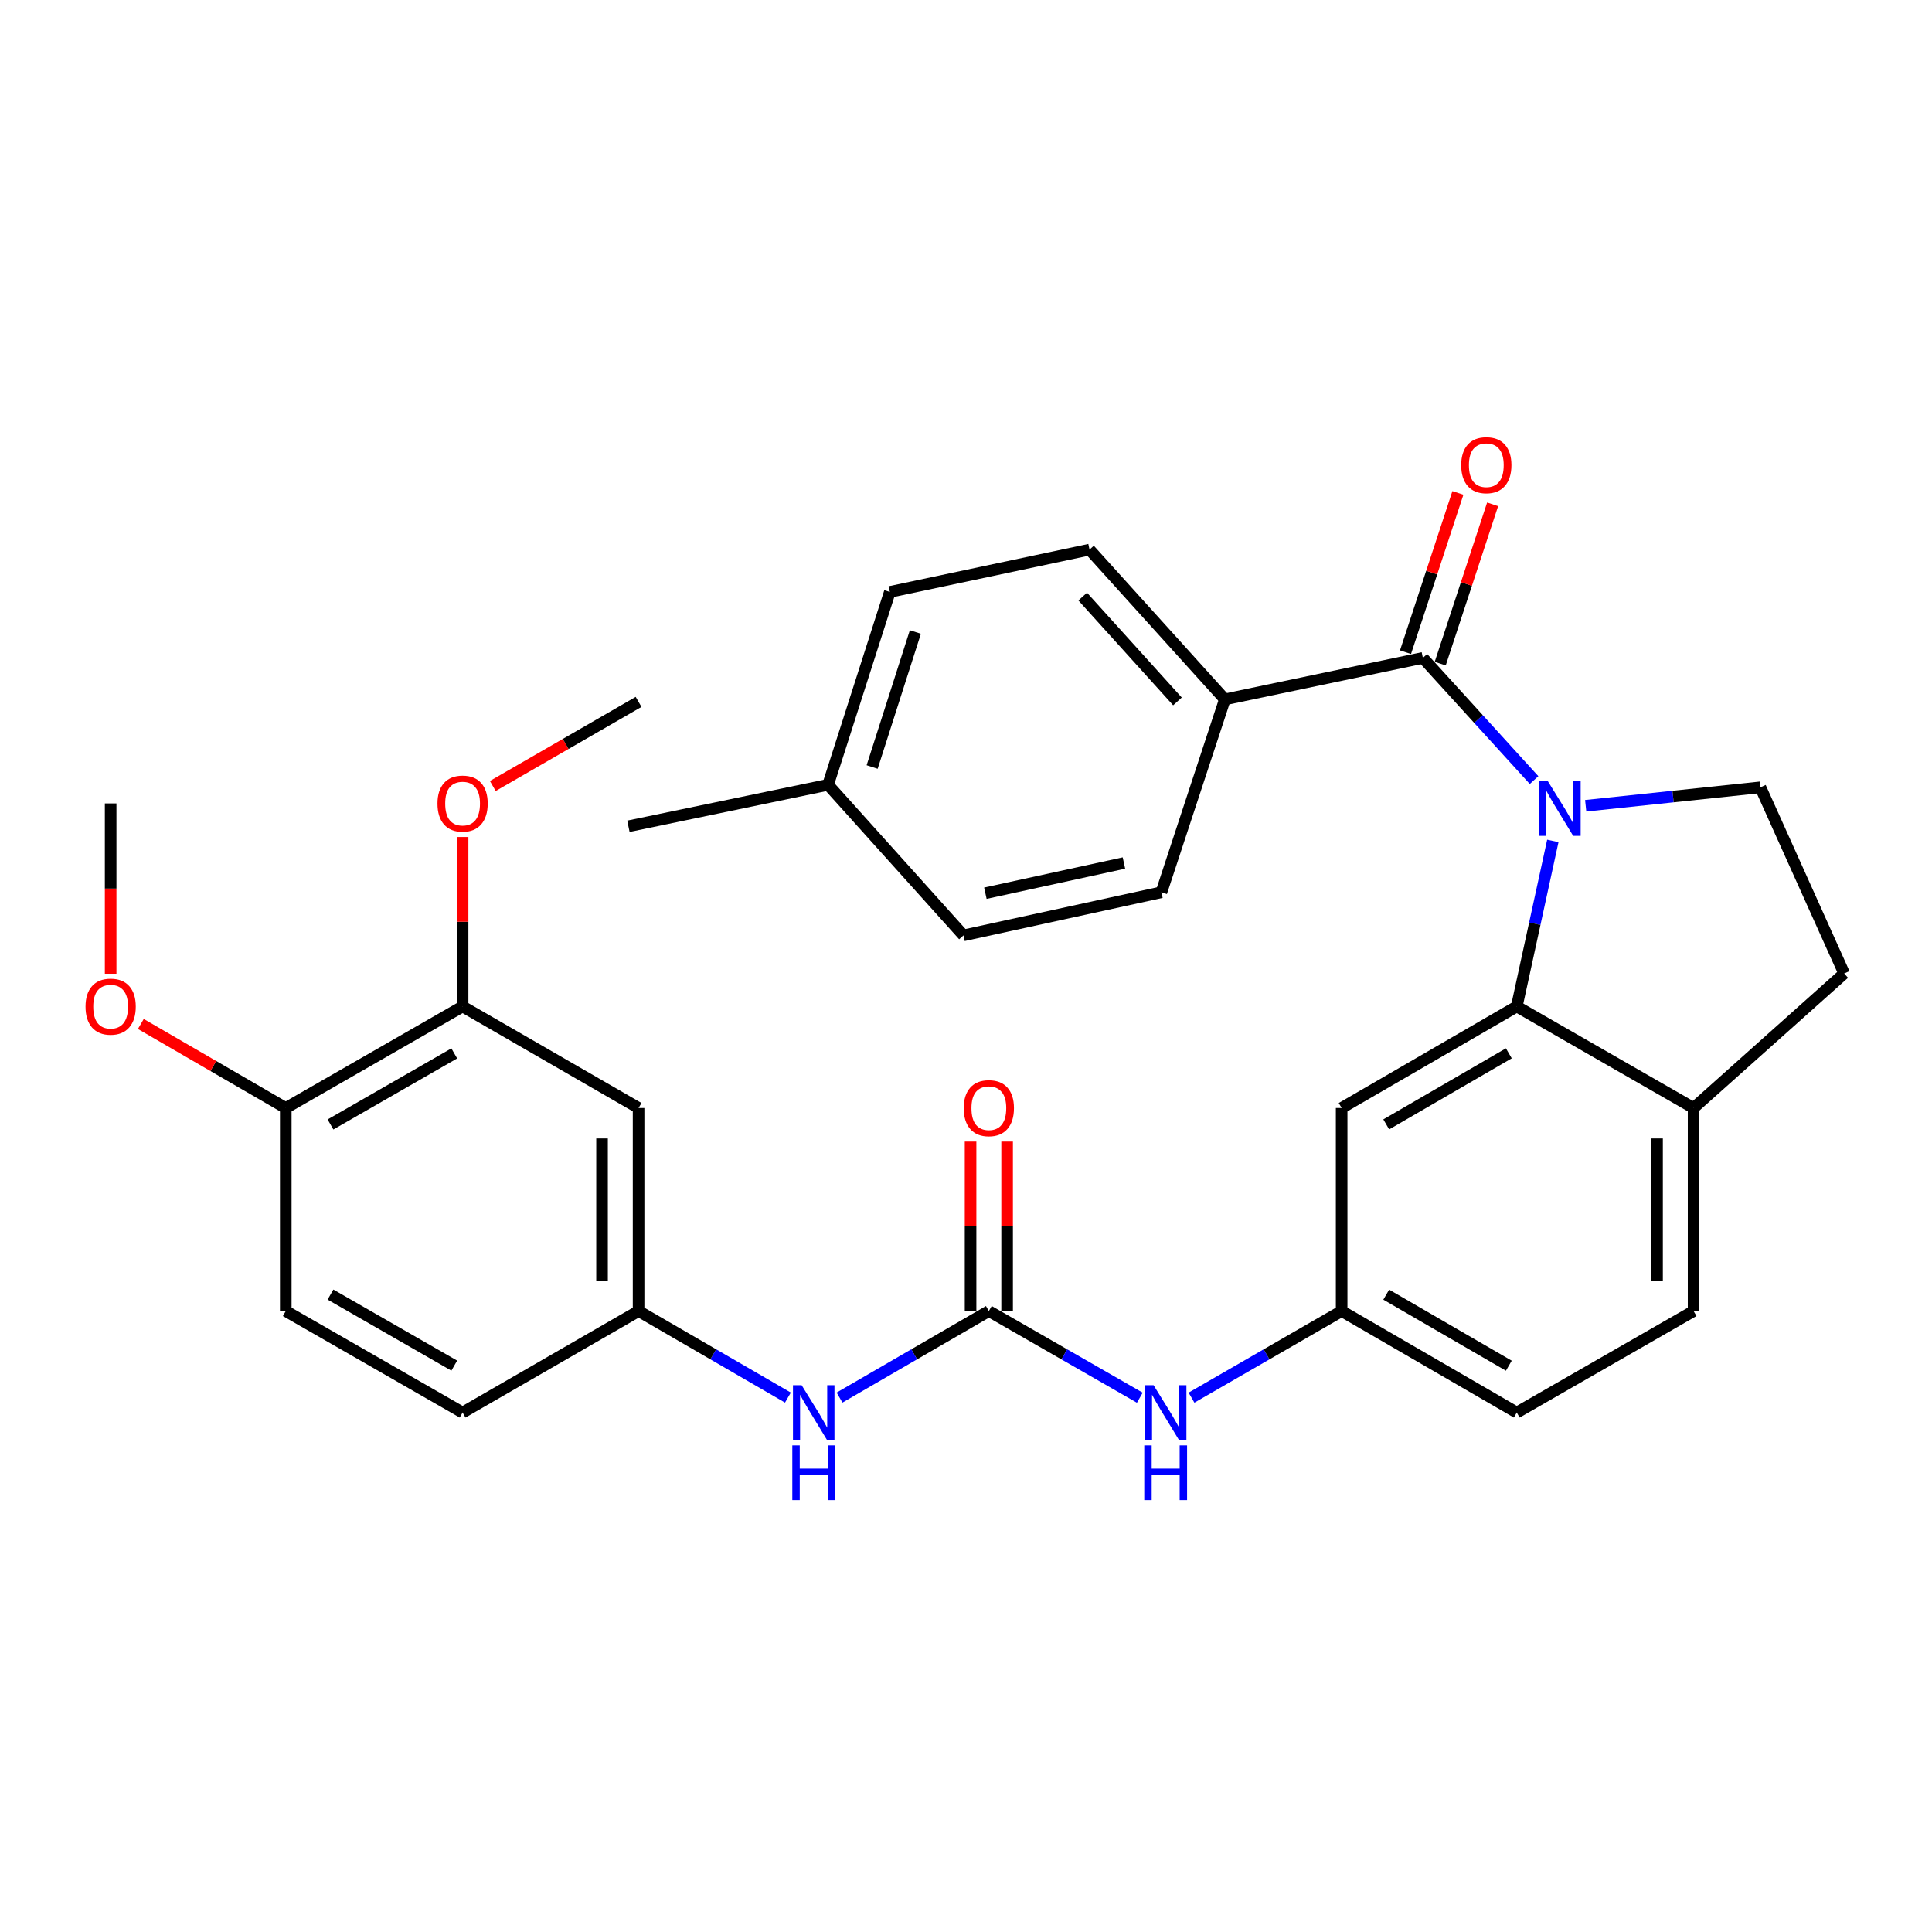 <?xml version='1.0' encoding='iso-8859-1'?>
<svg version='1.1' baseProfile='full'
              xmlns='http://www.w3.org/2000/svg'
                      xmlns:rdkit='http://www.rdkit.org/xml'
                      xmlns:xlink='http://www.w3.org/1999/xlink'
                  xml:space='preserve'
width='1000px' height='1000px' viewBox='0 0 1000 1000'>
<!-- END OF HEADER -->
<rect style='opacity:1.0;fill:#FFFFFF;stroke:none' width='1000' height='1000' x='0' y='0'> </rect>
<path class='bond-0' d='M 794.028,403.777 L 765.251,372.152' style='fill:none;fill-rule:evenodd;stroke:#0000FF;stroke-width:6px;stroke-linecap:butt;stroke-linejoin:miter;stroke-opacity:1' />
<path class='bond-0' d='M 765.251,372.152 L 736.474,340.527' style='fill:none;fill-rule:evenodd;stroke:#000000;stroke-width:6px;stroke-linecap:butt;stroke-linejoin:miter;stroke-opacity:1' />
<path class='bond-1' d='M 803.746,435.257 L 794.409,478.103' style='fill:none;fill-rule:evenodd;stroke:#0000FF;stroke-width:6px;stroke-linecap:butt;stroke-linejoin:miter;stroke-opacity:1' />
<path class='bond-1' d='M 794.409,478.103 L 785.073,520.949' style='fill:none;fill-rule:evenodd;stroke:#000000;stroke-width:6px;stroke-linecap:butt;stroke-linejoin:miter;stroke-opacity:1' />
<path class='bond-3' d='M 820.752,417.065 L 865.971,412.29' style='fill:none;fill-rule:evenodd;stroke:#0000FF;stroke-width:6px;stroke-linecap:butt;stroke-linejoin:miter;stroke-opacity:1' />
<path class='bond-3' d='M 865.971,412.29 L 911.19,407.515' style='fill:none;fill-rule:evenodd;stroke:#000000;stroke-width:6px;stroke-linecap:butt;stroke-linejoin:miter;stroke-opacity:1' />
<path class='bond-7' d='M 736.474,340.527 L 633.99,361.995' style='fill:none;fill-rule:evenodd;stroke:#000000;stroke-width:6px;stroke-linecap:butt;stroke-linejoin:miter;stroke-opacity:1' />
<path class='bond-12' d='M 745.457,343.482 L 759.017,302.257' style='fill:none;fill-rule:evenodd;stroke:#000000;stroke-width:6px;stroke-linecap:butt;stroke-linejoin:miter;stroke-opacity:1' />
<path class='bond-12' d='M 759.017,302.257 L 772.576,261.033' style='fill:none;fill-rule:evenodd;stroke:#FF0000;stroke-width:6px;stroke-linecap:butt;stroke-linejoin:miter;stroke-opacity:1' />
<path class='bond-12' d='M 727.49,337.572 L 741.049,296.348' style='fill:none;fill-rule:evenodd;stroke:#000000;stroke-width:6px;stroke-linecap:butt;stroke-linejoin:miter;stroke-opacity:1' />
<path class='bond-12' d='M 741.049,296.348 L 754.608,255.123' style='fill:none;fill-rule:evenodd;stroke:#FF0000;stroke-width:6px;stroke-linecap:butt;stroke-linejoin:miter;stroke-opacity:1' />
<path class='bond-4' d='M 785.073,520.949 L 694.431,573.499' style='fill:none;fill-rule:evenodd;stroke:#000000;stroke-width:6px;stroke-linecap:butt;stroke-linejoin:miter;stroke-opacity:1' />
<path class='bond-4' d='M 780.964,545.194 L 717.514,581.98' style='fill:none;fill-rule:evenodd;stroke:#000000;stroke-width:6px;stroke-linecap:butt;stroke-linejoin:miter;stroke-opacity:1' />
<path class='bond-9' d='M 785.073,520.949 L 876.597,573.499' style='fill:none;fill-rule:evenodd;stroke:#000000;stroke-width:6px;stroke-linecap:butt;stroke-linejoin:miter;stroke-opacity:1' />
<path class='bond-2' d='M 511.824,678.6 L 550.897,701.03' style='fill:none;fill-rule:evenodd;stroke:#000000;stroke-width:6px;stroke-linecap:butt;stroke-linejoin:miter;stroke-opacity:1' />
<path class='bond-2' d='M 550.897,701.03 L 589.97,723.459' style='fill:none;fill-rule:evenodd;stroke:#0000FF;stroke-width:6px;stroke-linecap:butt;stroke-linejoin:miter;stroke-opacity:1' />
<path class='bond-5' d='M 511.824,678.6 L 473.183,700.998' style='fill:none;fill-rule:evenodd;stroke:#000000;stroke-width:6px;stroke-linecap:butt;stroke-linejoin:miter;stroke-opacity:1' />
<path class='bond-5' d='M 473.183,700.998 L 434.542,723.396' style='fill:none;fill-rule:evenodd;stroke:#0000FF;stroke-width:6px;stroke-linecap:butt;stroke-linejoin:miter;stroke-opacity:1' />
<path class='bond-14' d='M 521.281,678.6 L 521.281,634.743' style='fill:none;fill-rule:evenodd;stroke:#000000;stroke-width:6px;stroke-linecap:butt;stroke-linejoin:miter;stroke-opacity:1' />
<path class='bond-14' d='M 521.281,634.743 L 521.281,590.886' style='fill:none;fill-rule:evenodd;stroke:#FF0000;stroke-width:6px;stroke-linecap:butt;stroke-linejoin:miter;stroke-opacity:1' />
<path class='bond-14' d='M 502.367,678.6 L 502.367,634.743' style='fill:none;fill-rule:evenodd;stroke:#000000;stroke-width:6px;stroke-linecap:butt;stroke-linejoin:miter;stroke-opacity:1' />
<path class='bond-14' d='M 502.367,634.743 L 502.367,590.886' style='fill:none;fill-rule:evenodd;stroke:#FF0000;stroke-width:6px;stroke-linecap:butt;stroke-linejoin:miter;stroke-opacity:1' />
<path class='bond-16' d='M 911.19,407.515 L 954.545,503.873' style='fill:none;fill-rule:evenodd;stroke:#000000;stroke-width:6px;stroke-linecap:butt;stroke-linejoin:miter;stroke-opacity:1' />
<path class='bond-11' d='M 694.431,573.499 L 694.431,678.6' style='fill:none;fill-rule:evenodd;stroke:#000000;stroke-width:6px;stroke-linecap:butt;stroke-linejoin:miter;stroke-opacity:1' />
<path class='bond-13' d='M 407.823,723.397 L 369.177,700.998' style='fill:none;fill-rule:evenodd;stroke:#0000FF;stroke-width:6px;stroke-linecap:butt;stroke-linejoin:miter;stroke-opacity:1' />
<path class='bond-13' d='M 369.177,700.998 L 330.53,678.6' style='fill:none;fill-rule:evenodd;stroke:#000000;stroke-width:6px;stroke-linecap:butt;stroke-linejoin:miter;stroke-opacity:1' />
<path class='bond-6' d='M 616.717,723.428 L 655.574,701.014' style='fill:none;fill-rule:evenodd;stroke:#0000FF;stroke-width:6px;stroke-linecap:butt;stroke-linejoin:miter;stroke-opacity:1' />
<path class='bond-6' d='M 655.574,701.014 L 694.431,678.6' style='fill:none;fill-rule:evenodd;stroke:#000000;stroke-width:6px;stroke-linecap:butt;stroke-linejoin:miter;stroke-opacity:1' />
<path class='bond-18' d='M 633.99,361.995 L 563.933,284.477' style='fill:none;fill-rule:evenodd;stroke:#000000;stroke-width:6px;stroke-linecap:butt;stroke-linejoin:miter;stroke-opacity:1' />
<path class='bond-18' d='M 609.448,363.049 L 560.409,308.787' style='fill:none;fill-rule:evenodd;stroke:#000000;stroke-width:6px;stroke-linecap:butt;stroke-linejoin:miter;stroke-opacity:1' />
<path class='bond-19' d='M 633.99,361.995 L 601.142,461.831' style='fill:none;fill-rule:evenodd;stroke:#000000;stroke-width:6px;stroke-linecap:butt;stroke-linejoin:miter;stroke-opacity:1' />
<path class='bond-8' d='M 330.53,573.499 L 330.53,678.6' style='fill:none;fill-rule:evenodd;stroke:#000000;stroke-width:6px;stroke-linecap:butt;stroke-linejoin:miter;stroke-opacity:1' />
<path class='bond-8' d='M 311.616,589.264 L 311.616,662.834' style='fill:none;fill-rule:evenodd;stroke:#000000;stroke-width:6px;stroke-linecap:butt;stroke-linejoin:miter;stroke-opacity:1' />
<path class='bond-10' d='M 330.53,573.499 L 239.437,520.949' style='fill:none;fill-rule:evenodd;stroke:#000000;stroke-width:6px;stroke-linecap:butt;stroke-linejoin:miter;stroke-opacity:1' />
<path class='bond-17' d='M 876.597,573.499 L 876.597,678.6' style='fill:none;fill-rule:evenodd;stroke:#000000;stroke-width:6px;stroke-linecap:butt;stroke-linejoin:miter;stroke-opacity:1' />
<path class='bond-17' d='M 857.683,589.264 L 857.683,662.834' style='fill:none;fill-rule:evenodd;stroke:#000000;stroke-width:6px;stroke-linecap:butt;stroke-linejoin:miter;stroke-opacity:1' />
<path class='bond-31' d='M 876.597,573.499 L 954.545,503.873' style='fill:none;fill-rule:evenodd;stroke:#000000;stroke-width:6px;stroke-linecap:butt;stroke-linejoin:miter;stroke-opacity:1' />
<path class='bond-23' d='M 239.437,520.949 L 239.437,477.092' style='fill:none;fill-rule:evenodd;stroke:#000000;stroke-width:6px;stroke-linecap:butt;stroke-linejoin:miter;stroke-opacity:1' />
<path class='bond-23' d='M 239.437,477.092 L 239.437,433.236' style='fill:none;fill-rule:evenodd;stroke:#FF0000;stroke-width:6px;stroke-linecap:butt;stroke-linejoin:miter;stroke-opacity:1' />
<path class='bond-34' d='M 239.437,520.949 L 147.912,573.499' style='fill:none;fill-rule:evenodd;stroke:#000000;stroke-width:6px;stroke-linecap:butt;stroke-linejoin:miter;stroke-opacity:1' />
<path class='bond-34' d='M 235.126,545.234 L 171.059,582.019' style='fill:none;fill-rule:evenodd;stroke:#000000;stroke-width:6px;stroke-linecap:butt;stroke-linejoin:miter;stroke-opacity:1' />
<path class='bond-32' d='M 694.431,678.6 L 785.073,731.139' style='fill:none;fill-rule:evenodd;stroke:#000000;stroke-width:6px;stroke-linecap:butt;stroke-linejoin:miter;stroke-opacity:1' />
<path class='bond-32' d='M 717.513,670.116 L 780.962,706.894' style='fill:none;fill-rule:evenodd;stroke:#000000;stroke-width:6px;stroke-linecap:butt;stroke-linejoin:miter;stroke-opacity:1' />
<path class='bond-22' d='M 330.53,678.6 L 239.437,731.139' style='fill:none;fill-rule:evenodd;stroke:#000000;stroke-width:6px;stroke-linecap:butt;stroke-linejoin:miter;stroke-opacity:1' />
<path class='bond-15' d='M 147.912,573.499 L 147.912,678.6' style='fill:none;fill-rule:evenodd;stroke:#000000;stroke-width:6px;stroke-linecap:butt;stroke-linejoin:miter;stroke-opacity:1' />
<path class='bond-27' d='M 147.912,573.499 L 110.401,551.751' style='fill:none;fill-rule:evenodd;stroke:#000000;stroke-width:6px;stroke-linecap:butt;stroke-linejoin:miter;stroke-opacity:1' />
<path class='bond-27' d='M 110.401,551.751 L 72.89,530.004' style='fill:none;fill-rule:evenodd;stroke:#FF0000;stroke-width:6px;stroke-linecap:butt;stroke-linejoin:miter;stroke-opacity:1' />
<path class='bond-21' d='M 876.597,678.6 L 785.073,731.139' style='fill:none;fill-rule:evenodd;stroke:#000000;stroke-width:6px;stroke-linecap:butt;stroke-linejoin:miter;stroke-opacity:1' />
<path class='bond-24' d='M 563.933,284.477 L 460.577,306.376' style='fill:none;fill-rule:evenodd;stroke:#000000;stroke-width:6px;stroke-linecap:butt;stroke-linejoin:miter;stroke-opacity:1' />
<path class='bond-25' d='M 601.142,461.831 L 498.689,484.16' style='fill:none;fill-rule:evenodd;stroke:#000000;stroke-width:6px;stroke-linecap:butt;stroke-linejoin:miter;stroke-opacity:1' />
<path class='bond-25' d='M 581.746,446.7 L 510.029,462.33' style='fill:none;fill-rule:evenodd;stroke:#000000;stroke-width:6px;stroke-linecap:butt;stroke-linejoin:miter;stroke-opacity:1' />
<path class='bond-20' d='M 147.912,678.6 L 239.437,731.139' style='fill:none;fill-rule:evenodd;stroke:#000000;stroke-width:6px;stroke-linecap:butt;stroke-linejoin:miter;stroke-opacity:1' />
<path class='bond-20' d='M 171.058,670.077 L 235.125,706.855' style='fill:none;fill-rule:evenodd;stroke:#000000;stroke-width:6px;stroke-linecap:butt;stroke-linejoin:miter;stroke-opacity:1' />
<path class='bond-29' d='M 255.066,406.832 L 292.798,385.065' style='fill:none;fill-rule:evenodd;stroke:#FF0000;stroke-width:6px;stroke-linecap:butt;stroke-linejoin:miter;stroke-opacity:1' />
<path class='bond-29' d='M 292.798,385.065 L 330.53,363.298' style='fill:none;fill-rule:evenodd;stroke:#000000;stroke-width:6px;stroke-linecap:butt;stroke-linejoin:miter;stroke-opacity:1' />
<path class='bond-33' d='M 460.577,306.376 L 428.612,406.212' style='fill:none;fill-rule:evenodd;stroke:#000000;stroke-width:6px;stroke-linecap:butt;stroke-linejoin:miter;stroke-opacity:1' />
<path class='bond-33' d='M 473.796,327.119 L 451.42,397.004' style='fill:none;fill-rule:evenodd;stroke:#000000;stroke-width:6px;stroke-linecap:butt;stroke-linejoin:miter;stroke-opacity:1' />
<path class='bond-26' d='M 498.689,484.16 L 428.612,406.212' style='fill:none;fill-rule:evenodd;stroke:#000000;stroke-width:6px;stroke-linecap:butt;stroke-linejoin:miter;stroke-opacity:1' />
<path class='bond-28' d='M 428.612,406.212 L 325.266,427.68' style='fill:none;fill-rule:evenodd;stroke:#000000;stroke-width:6px;stroke-linecap:butt;stroke-linejoin:miter;stroke-opacity:1' />
<path class='bond-30' d='M 57.271,504.001 L 57.271,459.925' style='fill:none;fill-rule:evenodd;stroke:#FF0000;stroke-width:6px;stroke-linecap:butt;stroke-linejoin:miter;stroke-opacity:1' />
<path class='bond-30' d='M 57.271,459.925 L 57.271,415.848' style='fill:none;fill-rule:evenodd;stroke:#000000;stroke-width:6px;stroke-linecap:butt;stroke-linejoin:miter;stroke-opacity:1' />
<path  class='atom-0' d='M 801.142 404.315
L 810.422 419.315
Q 811.342 420.795, 812.822 423.475
Q 814.302 426.155, 814.382 426.315
L 814.382 404.315
L 818.142 404.315
L 818.142 432.635
L 814.262 432.635
L 804.302 416.235
Q 803.142 414.315, 801.902 412.115
Q 800.702 409.915, 800.342 409.235
L 800.342 432.635
L 796.662 432.635
L 796.662 404.315
L 801.142 404.315
' fill='#0000FF'/>
<path  class='atom-6' d='M 414.922 716.979
L 424.202 731.979
Q 425.122 733.459, 426.602 736.139
Q 428.082 738.819, 428.162 738.979
L 428.162 716.979
L 431.922 716.979
L 431.922 745.299
L 428.042 745.299
L 418.082 728.899
Q 416.922 726.979, 415.682 724.779
Q 414.482 722.579, 414.122 721.899
L 414.122 745.299
L 410.442 745.299
L 410.442 716.979
L 414.922 716.979
' fill='#0000FF'/>
<path  class='atom-6' d='M 410.102 748.131
L 413.942 748.131
L 413.942 760.171
L 428.422 760.171
L 428.422 748.131
L 432.262 748.131
L 432.262 776.451
L 428.422 776.451
L 428.422 763.371
L 413.942 763.371
L 413.942 776.451
L 410.102 776.451
L 410.102 748.131
' fill='#0000FF'/>
<path  class='atom-7' d='M 597.088 716.979
L 606.368 731.979
Q 607.288 733.459, 608.768 736.139
Q 610.248 738.819, 610.328 738.979
L 610.328 716.979
L 614.088 716.979
L 614.088 745.299
L 610.208 745.299
L 600.248 728.899
Q 599.088 726.979, 597.848 724.779
Q 596.648 722.579, 596.288 721.899
L 596.288 745.299
L 592.608 745.299
L 592.608 716.979
L 597.088 716.979
' fill='#0000FF'/>
<path  class='atom-7' d='M 592.268 748.131
L 596.108 748.131
L 596.108 760.171
L 610.588 760.171
L 610.588 748.131
L 614.428 748.131
L 614.428 776.451
L 610.588 776.451
L 610.588 763.371
L 596.108 763.371
L 596.108 776.451
L 592.268 776.451
L 592.268 748.131
' fill='#0000FF'/>
<path  class='atom-13' d='M 756.311 240.771
Q 756.311 233.971, 759.671 230.171
Q 763.031 226.371, 769.311 226.371
Q 775.591 226.371, 778.951 230.171
Q 782.311 233.971, 782.311 240.771
Q 782.311 247.651, 778.911 251.571
Q 775.511 255.451, 769.311 255.451
Q 763.071 255.451, 759.671 251.571
Q 756.311 247.691, 756.311 240.771
M 769.311 252.251
Q 773.631 252.251, 775.951 249.371
Q 778.311 246.451, 778.311 240.771
Q 778.311 235.211, 775.951 232.411
Q 773.631 229.571, 769.311 229.571
Q 764.991 229.571, 762.631 232.371
Q 760.311 235.171, 760.311 240.771
Q 760.311 246.491, 762.631 249.371
Q 764.991 252.251, 769.311 252.251
' fill='#FF0000'/>
<path  class='atom-15' d='M 498.824 573.579
Q 498.824 566.779, 502.184 562.979
Q 505.544 559.179, 511.824 559.179
Q 518.104 559.179, 521.464 562.979
Q 524.824 566.779, 524.824 573.579
Q 524.824 580.459, 521.424 584.379
Q 518.024 588.259, 511.824 588.259
Q 505.584 588.259, 502.184 584.379
Q 498.824 580.499, 498.824 573.579
M 511.824 585.059
Q 516.144 585.059, 518.464 582.179
Q 520.824 579.259, 520.824 573.579
Q 520.824 568.019, 518.464 565.219
Q 516.144 562.379, 511.824 562.379
Q 507.504 562.379, 505.144 565.179
Q 502.824 567.979, 502.824 573.579
Q 502.824 579.299, 505.144 582.179
Q 507.504 585.059, 511.824 585.059
' fill='#FF0000'/>
<path  class='atom-24' d='M 226.437 415.928
Q 226.437 409.128, 229.797 405.328
Q 233.157 401.528, 239.437 401.528
Q 245.717 401.528, 249.077 405.328
Q 252.437 409.128, 252.437 415.928
Q 252.437 422.808, 249.037 426.728
Q 245.637 430.608, 239.437 430.608
Q 233.197 430.608, 229.797 426.728
Q 226.437 422.848, 226.437 415.928
M 239.437 427.408
Q 243.757 427.408, 246.077 424.528
Q 248.437 421.608, 248.437 415.928
Q 248.437 410.368, 246.077 407.568
Q 243.757 404.728, 239.437 404.728
Q 235.117 404.728, 232.757 407.528
Q 230.437 410.328, 230.437 415.928
Q 230.437 421.648, 232.757 424.528
Q 235.117 427.408, 239.437 427.408
' fill='#FF0000'/>
<path  class='atom-28' d='M 44.271 521.029
Q 44.271 514.229, 47.631 510.429
Q 50.991 506.629, 57.271 506.629
Q 63.551 506.629, 66.911 510.429
Q 70.271 514.229, 70.271 521.029
Q 70.271 527.909, 66.871 531.829
Q 63.471 535.709, 57.271 535.709
Q 51.031 535.709, 47.631 531.829
Q 44.271 527.949, 44.271 521.029
M 57.271 532.509
Q 61.591 532.509, 63.911 529.629
Q 66.271 526.709, 66.271 521.029
Q 66.271 515.469, 63.911 512.669
Q 61.591 509.829, 57.271 509.829
Q 52.951 509.829, 50.591 512.629
Q 48.271 515.429, 48.271 521.029
Q 48.271 526.749, 50.591 529.629
Q 52.951 532.509, 57.271 532.509
' fill='#FF0000'/>
</svg>
